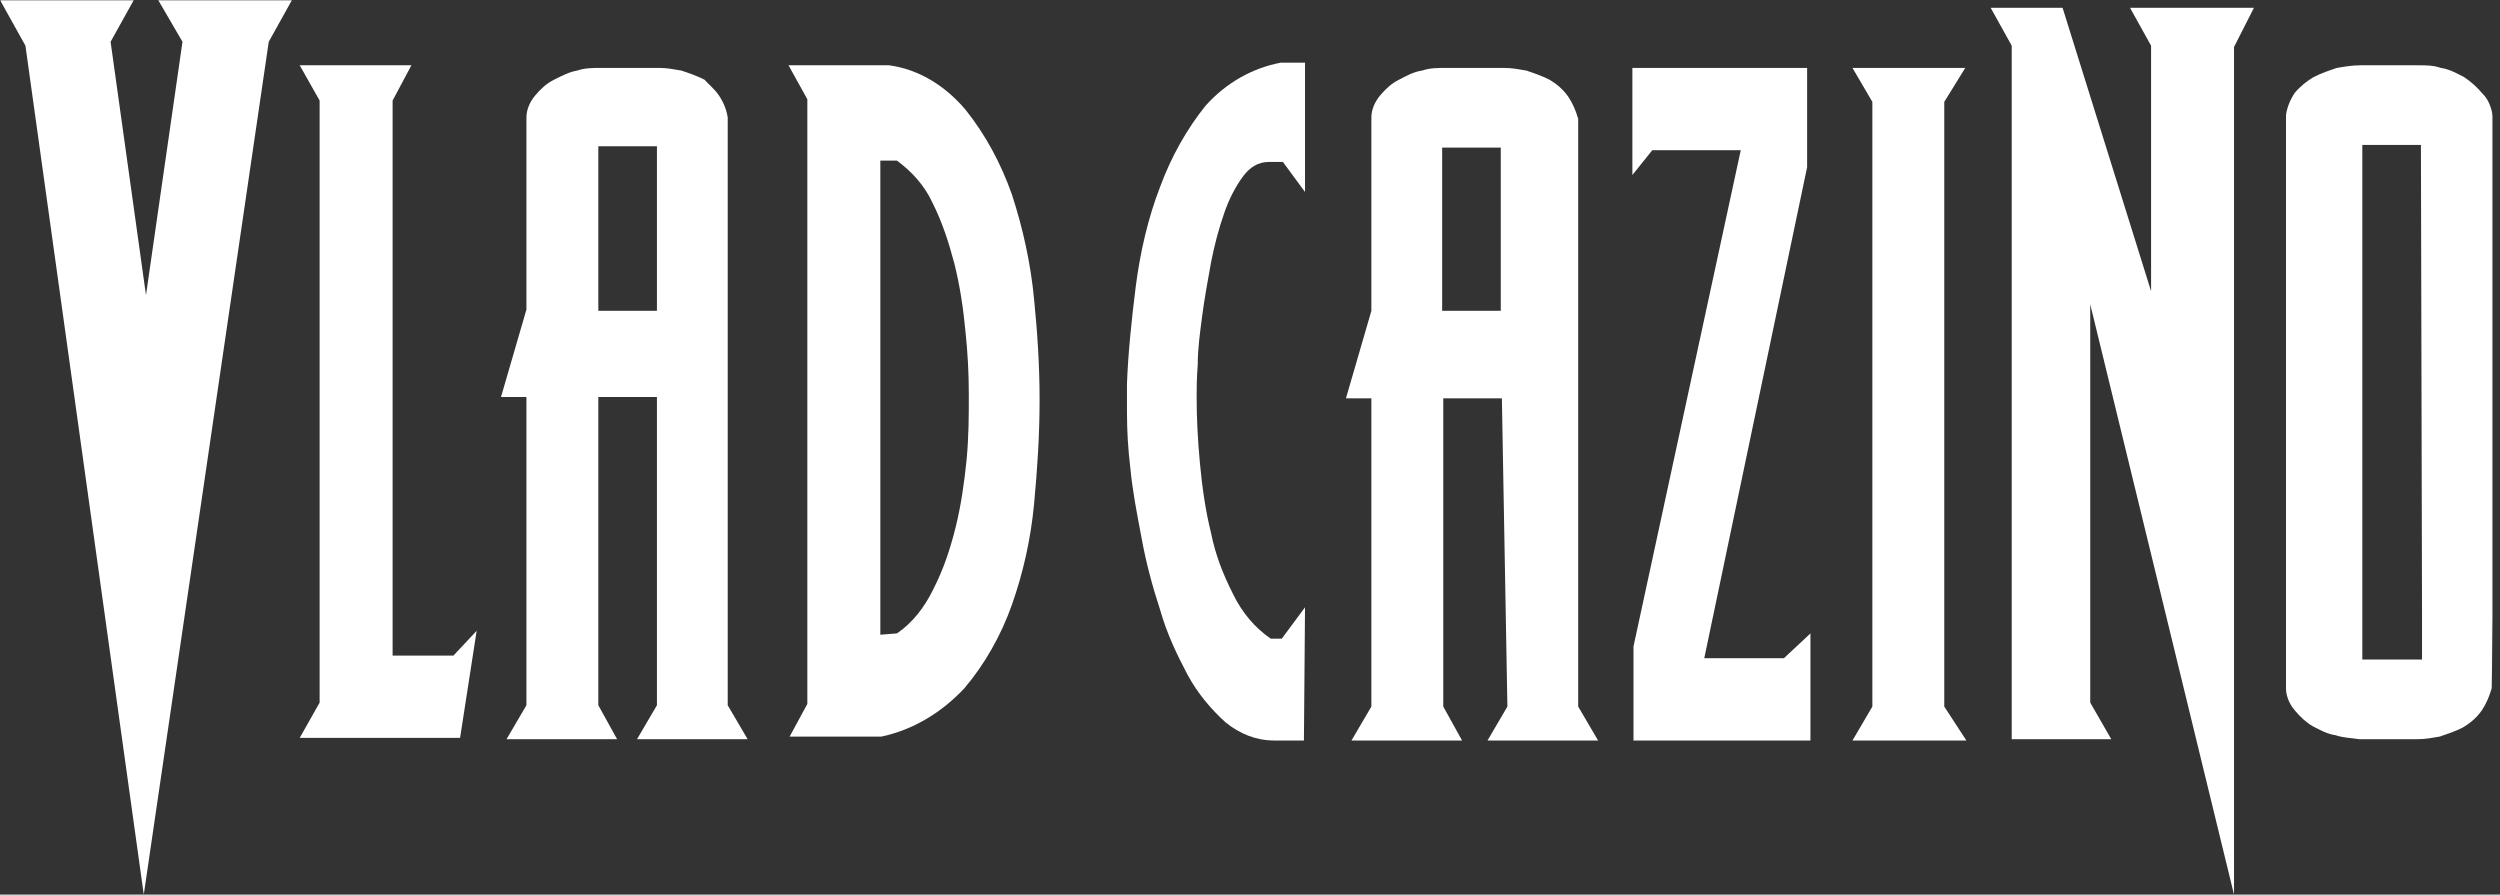 <svg width="1020" height="365" viewBox="0 0 1020 365" fill="none" xmlns="http://www.w3.org/2000/svg">
<rect x="0" y="0" width="1020" height="365" fill="#333333" stroke="none"/>
<mask id="mask0_711_492" style="mask-type:luminance" maskUnits="userSpaceOnUse" x="0" y="0" width="1018" height="365">
<path d="M1017.06 0H0V365H1017.06V0Z" fill="white"/>
</mask>
<g mask="url(#mask0_711_492)">
<path d="M64.526 0L74.453 17.051L59.562 120.424L45.123 17.051L54.599 0H0L10.378 18.65L58.66 365L109.648 17.051L119.124 0H64.526Z" fill="white"/>
<path d="M130.404 286.67V41.028L122.282 26.641H167.856L160.185 41.028V267.487H185.003L194.479 257.363L187.711 301.057H122.282L130.404 286.67Z" fill="white"/>
<path d="M244.113 126.82H268.029V59.682H244.113V126.82ZM268.029 161.988H244.113V287.74L251.784 301.594H206.662L214.784 287.74V161.988H204.405L214.784 126.287V47.959C214.784 44.762 216.138 41.565 218.394 38.901C220.65 36.236 222.906 34.105 226.065 32.507C229.223 30.908 232.382 29.309 235.54 28.777C238.699 27.711 241.858 27.711 245.016 27.711H268.931C272.09 27.711 274.797 28.244 277.956 28.777C281.115 29.842 284.273 30.908 287.432 32.507C288.786 34.105 291.492 36.236 293.298 38.901C295.103 41.565 296.456 44.762 296.908 47.959V287.74L305.029 301.594H259.906L268.029 287.74V161.988Z" fill="white"/>
<path d="M359.176 65.538V258.961L365.945 258.429C372.263 254.166 377.226 247.772 380.835 240.312C384.897 232.319 387.604 224.327 389.86 215.268C392.116 206.21 393.47 196.619 394.373 187.56C395.275 177.969 395.275 169.443 395.275 160.918C395.275 152.392 394.824 143.867 393.921 135.341C393.019 125.75 391.665 116.692 389.409 107.633C387.153 99.108 384.445 90.582 380.384 82.59C377.226 75.662 371.811 69.801 365.945 65.538H359.176ZM329.395 287.202V40.495L321.725 26.641H362.787C374.518 28.239 385.348 34.633 393.921 44.757C402.043 54.882 408.36 66.604 412.872 79.392C417.385 93.246 420.543 107.633 421.897 122.02C423.251 135.341 424.153 149.195 424.153 163.05C424.153 177.436 423.251 191.29 421.897 205.677C420.543 220.064 417.385 233.918 412.872 246.707C408.36 259.494 401.592 271.217 393.47 280.809C383.994 290.933 372.263 297.86 359.628 300.524H322.176L329.395 287.202Z" fill="white"/>
<path d="M531.998 302.126H519.815C512.595 302.126 505.827 299.461 499.96 294.665C494.095 289.337 488.68 282.943 484.619 275.483C480.107 266.957 476.046 258.432 473.338 248.841C470.179 239.249 467.473 229.126 465.668 219.002C463.862 209.411 462.057 200.352 461.155 190.761C460.253 183.301 459.802 175.841 459.802 167.848V156.658C460.253 144.403 461.606 131.082 463.411 116.695C465.216 102.841 468.375 88.987 473.338 76.198C477.85 63.943 484.167 52.753 491.838 43.162C500.412 33.571 511.241 27.709 522.522 25.578H532.449V78.33L523.424 66.074H517.559C513.498 66.074 509.888 68.206 507.181 71.936C504.022 76.198 501.314 81.527 499.509 86.856C497.254 93.249 495.448 100.177 494.095 107.104C492.741 114.563 491.388 122.023 490.485 128.95C489.583 135.878 488.68 142.272 488.68 148.665C488.229 154.527 488.229 159.322 488.229 161.987C488.229 170.512 488.68 179.571 489.583 189.162C490.485 198.753 491.838 208.345 494.095 217.403C495.9 226.462 499.059 234.454 503.119 242.447C506.729 249.906 512.144 256.301 518.461 260.563H522.973L532.449 247.775L531.998 302.126Z" fill="white"/>
<path d="M588.4 126.82H612.316V60.215H588.4V126.82ZM612.767 162.521H588.852V288.273L596.523 302.127H551.399L559.521 288.273V162.521H549.144L559.521 126.82V47.959C559.521 44.762 560.875 41.565 563.131 38.901C565.388 36.236 567.643 34.105 570.802 32.507C573.961 30.908 576.668 29.309 580.278 28.777C583.436 27.711 586.595 27.711 589.753 27.711H613.669C616.828 27.711 619.535 28.244 622.693 28.777C625.852 29.842 629.01 30.908 632.169 32.507C634.877 34.105 637.584 36.236 639.84 39.434C641.645 42.098 642.999 45.295 643.901 48.492V288.273L652.023 302.127H606.9L615.022 288.273L612.767 162.521Z" fill="white"/>
<path d="M695.341 268.558H727.83L738.66 258.434V302.127H666.463V263.762L710.232 61.28H674.134L666.012 71.404V27.711H737.306V68.207L695.341 268.558Z" fill="white"/>
<path d="M763.928 288.273V41.565L755.806 27.711H801.828L793.258 41.565V288.273L802.284 302.127H755.806L763.928 288.273Z" fill="white"/>
<path d="M869.063 3.195L877.641 18.648V118.823L841.539 3.195H812.206L820.783 18.648V301.59H861.39L852.821 286.669V124.151L911.478 364.998V19.181L919.6 3.195H869.063Z" fill="white"/>
<path d="M963.823 268.553V59.144H987.739L988.187 250.436V269.086H963.823V268.553ZM1017.06 250.969V47.422C1016.62 44.224 1015.26 40.495 1013.01 38.363C1010.75 35.699 1008.49 33.568 1005.33 31.436C1002.17 29.838 999.469 28.239 995.86 27.706C992.7 26.641 989.995 26.641 986.834 26.641H962.919C959.758 26.641 956.605 27.173 953.445 27.706C950.284 28.772 947.124 29.838 943.971 31.436C941.259 33.035 938.554 35.166 936.298 37.83C934.49 40.495 933.138 43.692 932.689 46.889V261.093V280.809C932.689 284.006 934.042 287.202 936.298 289.867C938.554 292.531 940.811 294.662 943.515 296.261C946.676 297.86 949.38 299.458 952.989 299.991C956.15 301.057 959.31 301.057 962.47 301.59H986.386C989.539 301.59 992.251 301.057 995.412 300.524C998.564 299.458 1001.72 298.392 1004.89 296.794C1007.59 295.195 1010.3 293.064 1012.56 289.867C1014.36 287.202 1015.71 284.006 1016.62 280.809L1017.06 250.969Z" fill="white"/>
</g>
</svg>
